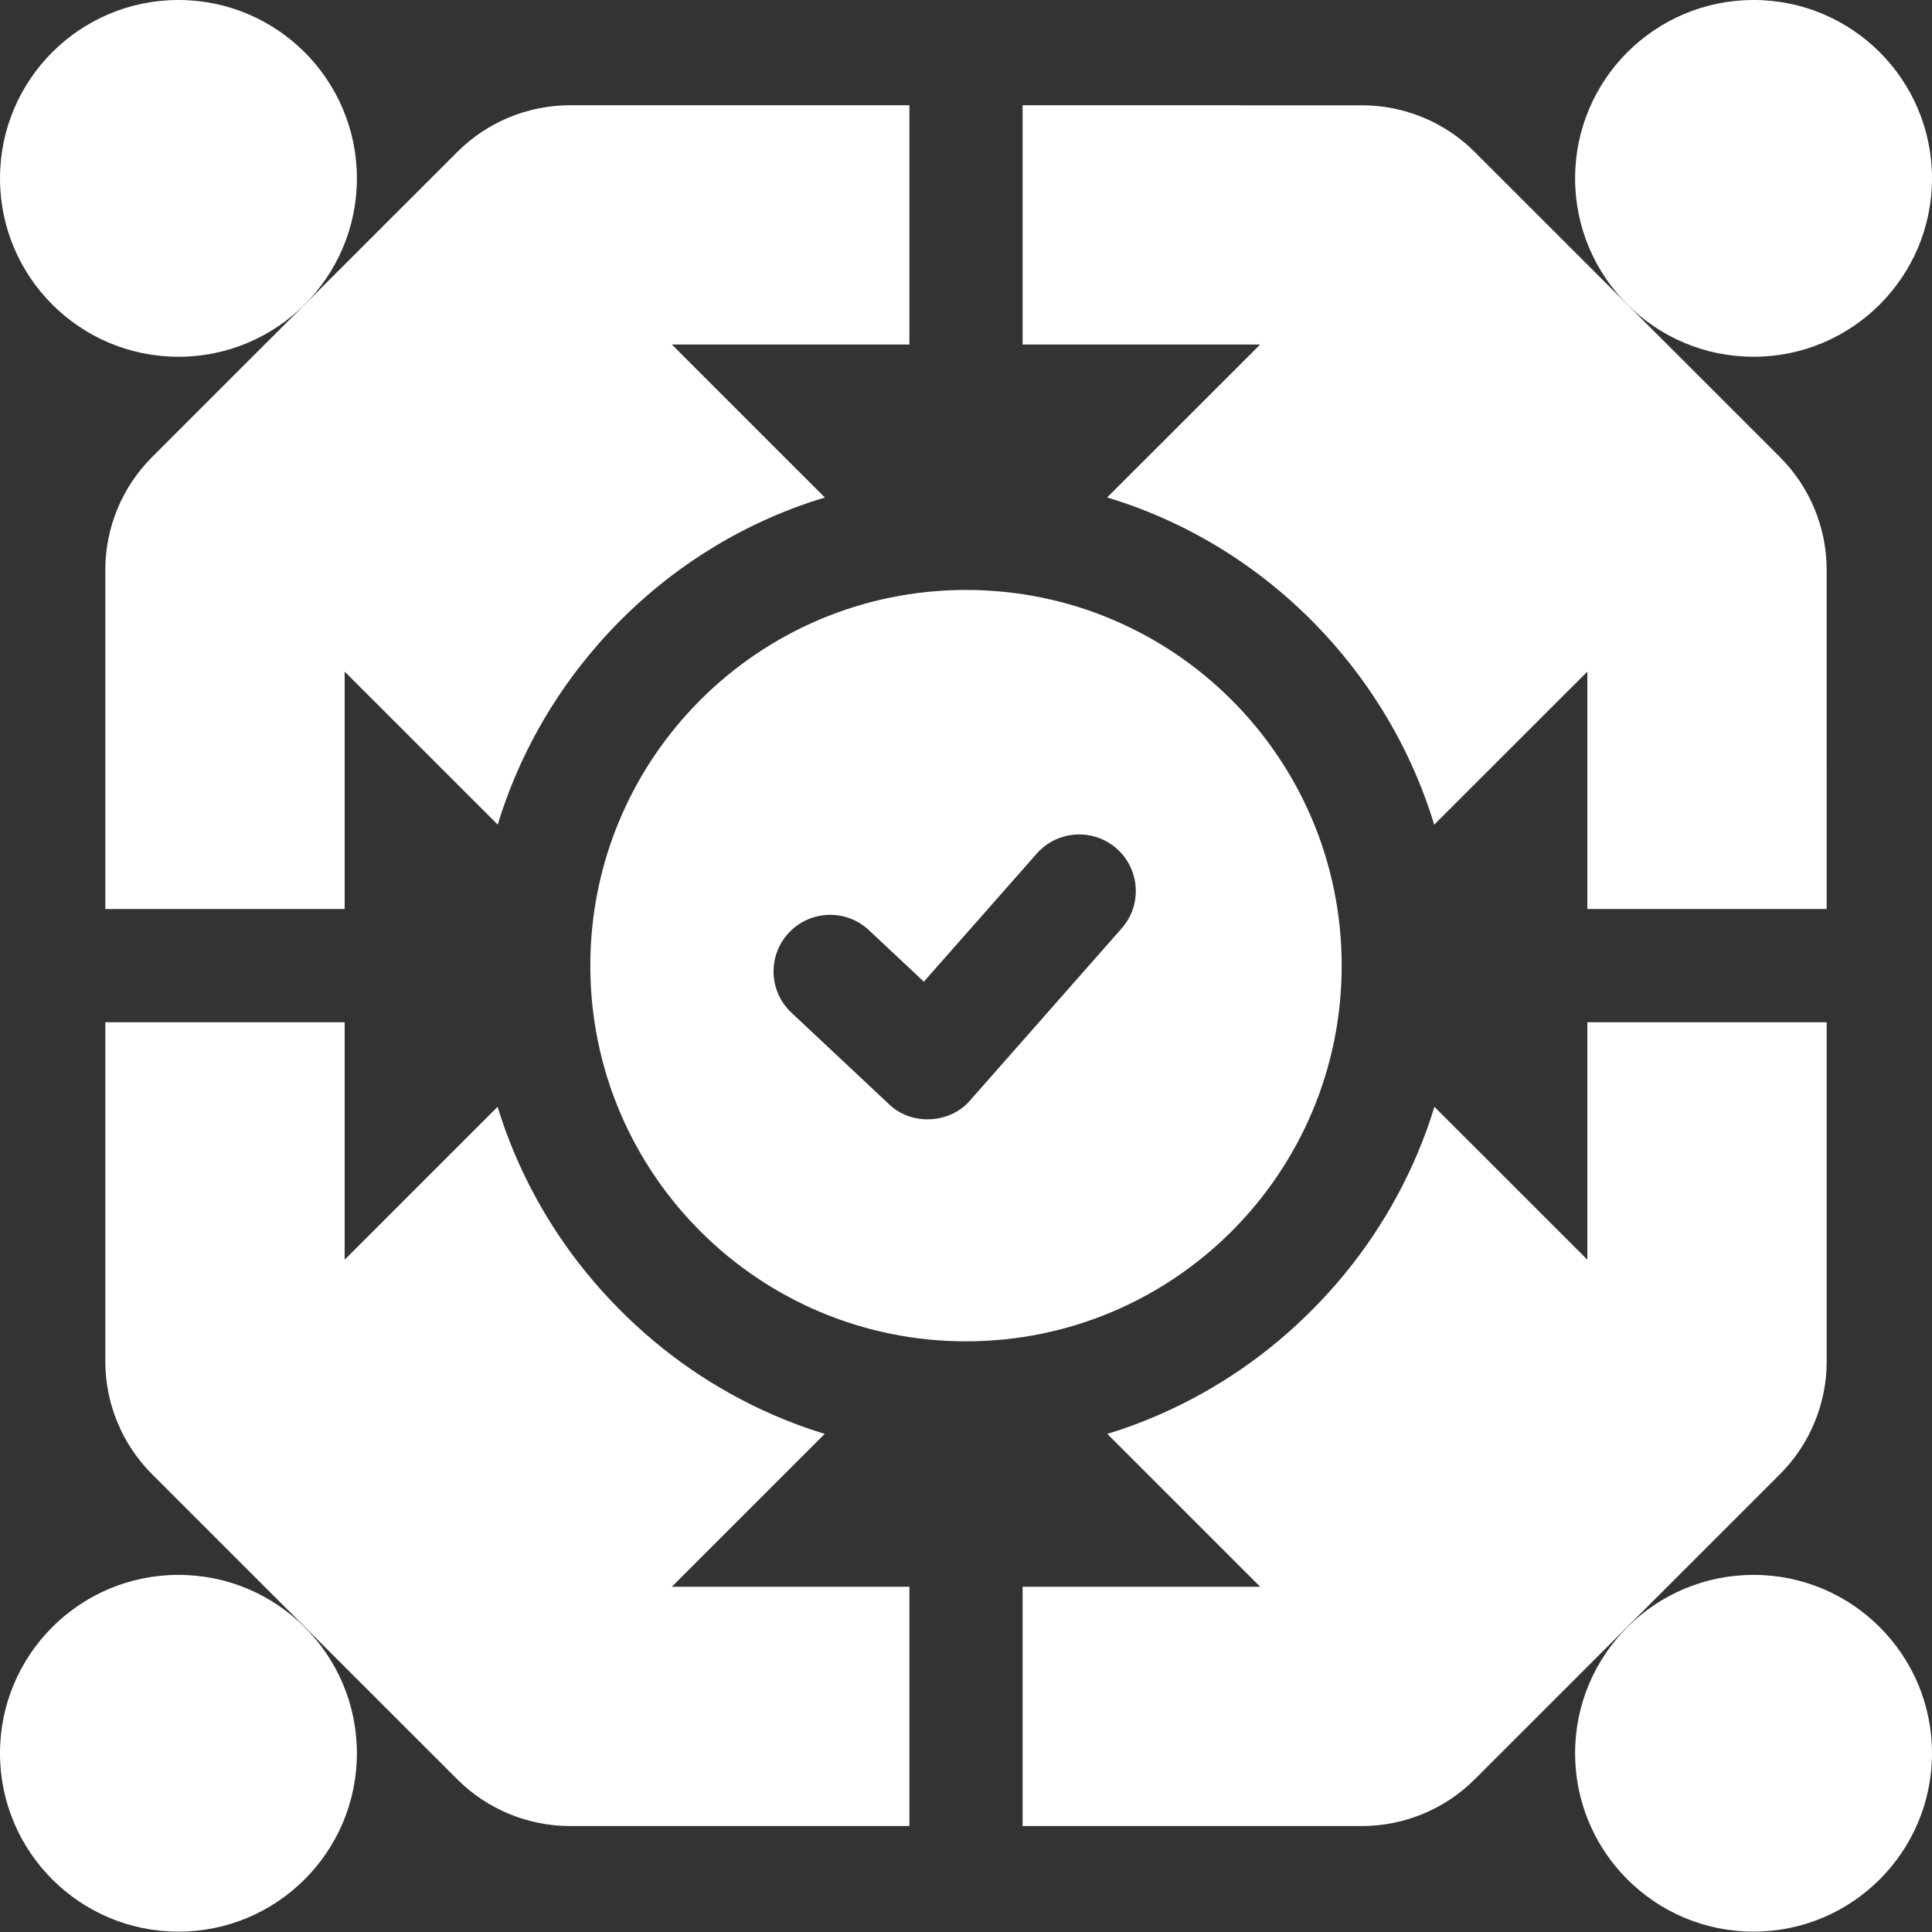 <svg width="108" height="108" viewBox="0 0 108 108" fill="white" xmlns="http://www.w3.org/2000/svg">
<rect x="0" y="0" width="108" height="108" fill="#333333" stroke="none"/>
<g clip-path="url(#clip0_97_480)">
<path d="M75.001 53.98C75.001 42.38 65.6 32.979 54 32.979C42.401 32.979 32.999 42.38 32.999 53.98C32.999 65.579 42.401 74.981 54 74.981C65.6 74.981 75.001 65.579 75.001 53.98ZM62.701 51.898L54.234 61.508C53.111 62.828 50.939 62.939 49.695 61.724L44.242 56.61C42.968 55.416 42.903 53.413 44.099 52.139C45.295 50.867 47.296 50.801 48.571 51.995L51.644 54.876L54 52.204L57.955 47.717C59.109 46.407 61.109 46.281 62.421 47.435C63.73 48.59 63.857 50.59 62.701 51.898Z" />
<path d="M5.887 31.855V50.816H19.267V37.544L27.823 46.097C28.934 42.438 30.828 39.004 33.417 36.038C36.847 32.108 41.253 29.271 46.111 27.811L37.557 19.26H50.836V5.884H31.866C29.504 5.884 27.232 6.825 25.561 8.496L8.501 25.55C6.828 27.223 5.887 29.492 5.887 31.855Z" />
<path d="M61.891 27.809C66.749 29.269 71.153 32.108 74.581 36.038C77.169 39.006 79.064 42.44 80.173 46.099L88.733 37.544V50.816H102.113L102.111 31.855C102.111 29.492 101.172 27.223 99.499 25.55L82.439 8.496C80.768 6.825 78.496 5.886 76.134 5.886L57.164 5.884V19.26H70.443L61.891 27.809Z" />
<path d="M102.113 76.105V57.144H88.733V70.416L80.184 61.871C79.918 62.751 79.602 63.62 79.239 64.478C77.876 67.701 75.923 70.617 73.432 73.141C70.934 75.671 68.036 77.666 64.819 79.075C63.859 79.495 62.885 79.856 61.898 80.157L70.443 88.7H57.164V102.076H76.134C78.496 102.076 80.768 101.135 82.439 99.464L99.499 82.41C101.172 80.737 102.113 78.468 102.113 76.105Z" />
<path d="M46.102 80.157C45.117 79.856 44.143 79.495 43.183 79.075C39.968 77.668 37.072 75.675 34.575 73.146C32.084 70.621 30.128 67.706 28.763 64.48C28.401 63.622 28.084 62.751 27.814 61.871L19.267 70.416V57.144H5.887V76.105C5.887 78.468 6.828 80.737 8.501 82.41L25.561 99.464C27.232 101.135 29.504 102.076 31.866 102.076H50.836V88.7H37.557L46.102 80.157Z" />
<path d="M9.975 19.943C15.484 19.943 19.951 15.479 19.951 9.971C19.951 4.464 15.484 0 9.975 0C4.466 0 0 4.464 0 9.971C0 15.479 4.466 19.943 9.975 19.943Z" />
<path d="M98.025 19.943C103.534 19.943 108 15.479 108 9.971C108 4.464 103.534 0 98.025 0C92.516 0 88.049 4.464 88.049 9.971C88.049 15.479 92.516 19.943 98.025 19.943Z" />
<path d="M9.975 107.98C15.484 107.98 19.951 103.516 19.951 98.008C19.951 92.501 15.484 88.037 9.975 88.037C4.466 88.037 0 92.501 0 98.008C0 103.516 4.466 107.98 9.975 107.98Z" />
<path d="M98.025 107.98C103.534 107.98 108 103.516 108 98.008C108 92.501 103.534 88.037 98.025 88.037C92.516 88.037 88.049 92.501 88.049 98.008C88.049 103.516 92.516 107.98 98.025 107.98Z" />
</g>
<defs>
<clipPath id="clip0_97_480">
<rect width="108" height="108" fill="white"/>
</clipPath>
</defs>
</svg>
